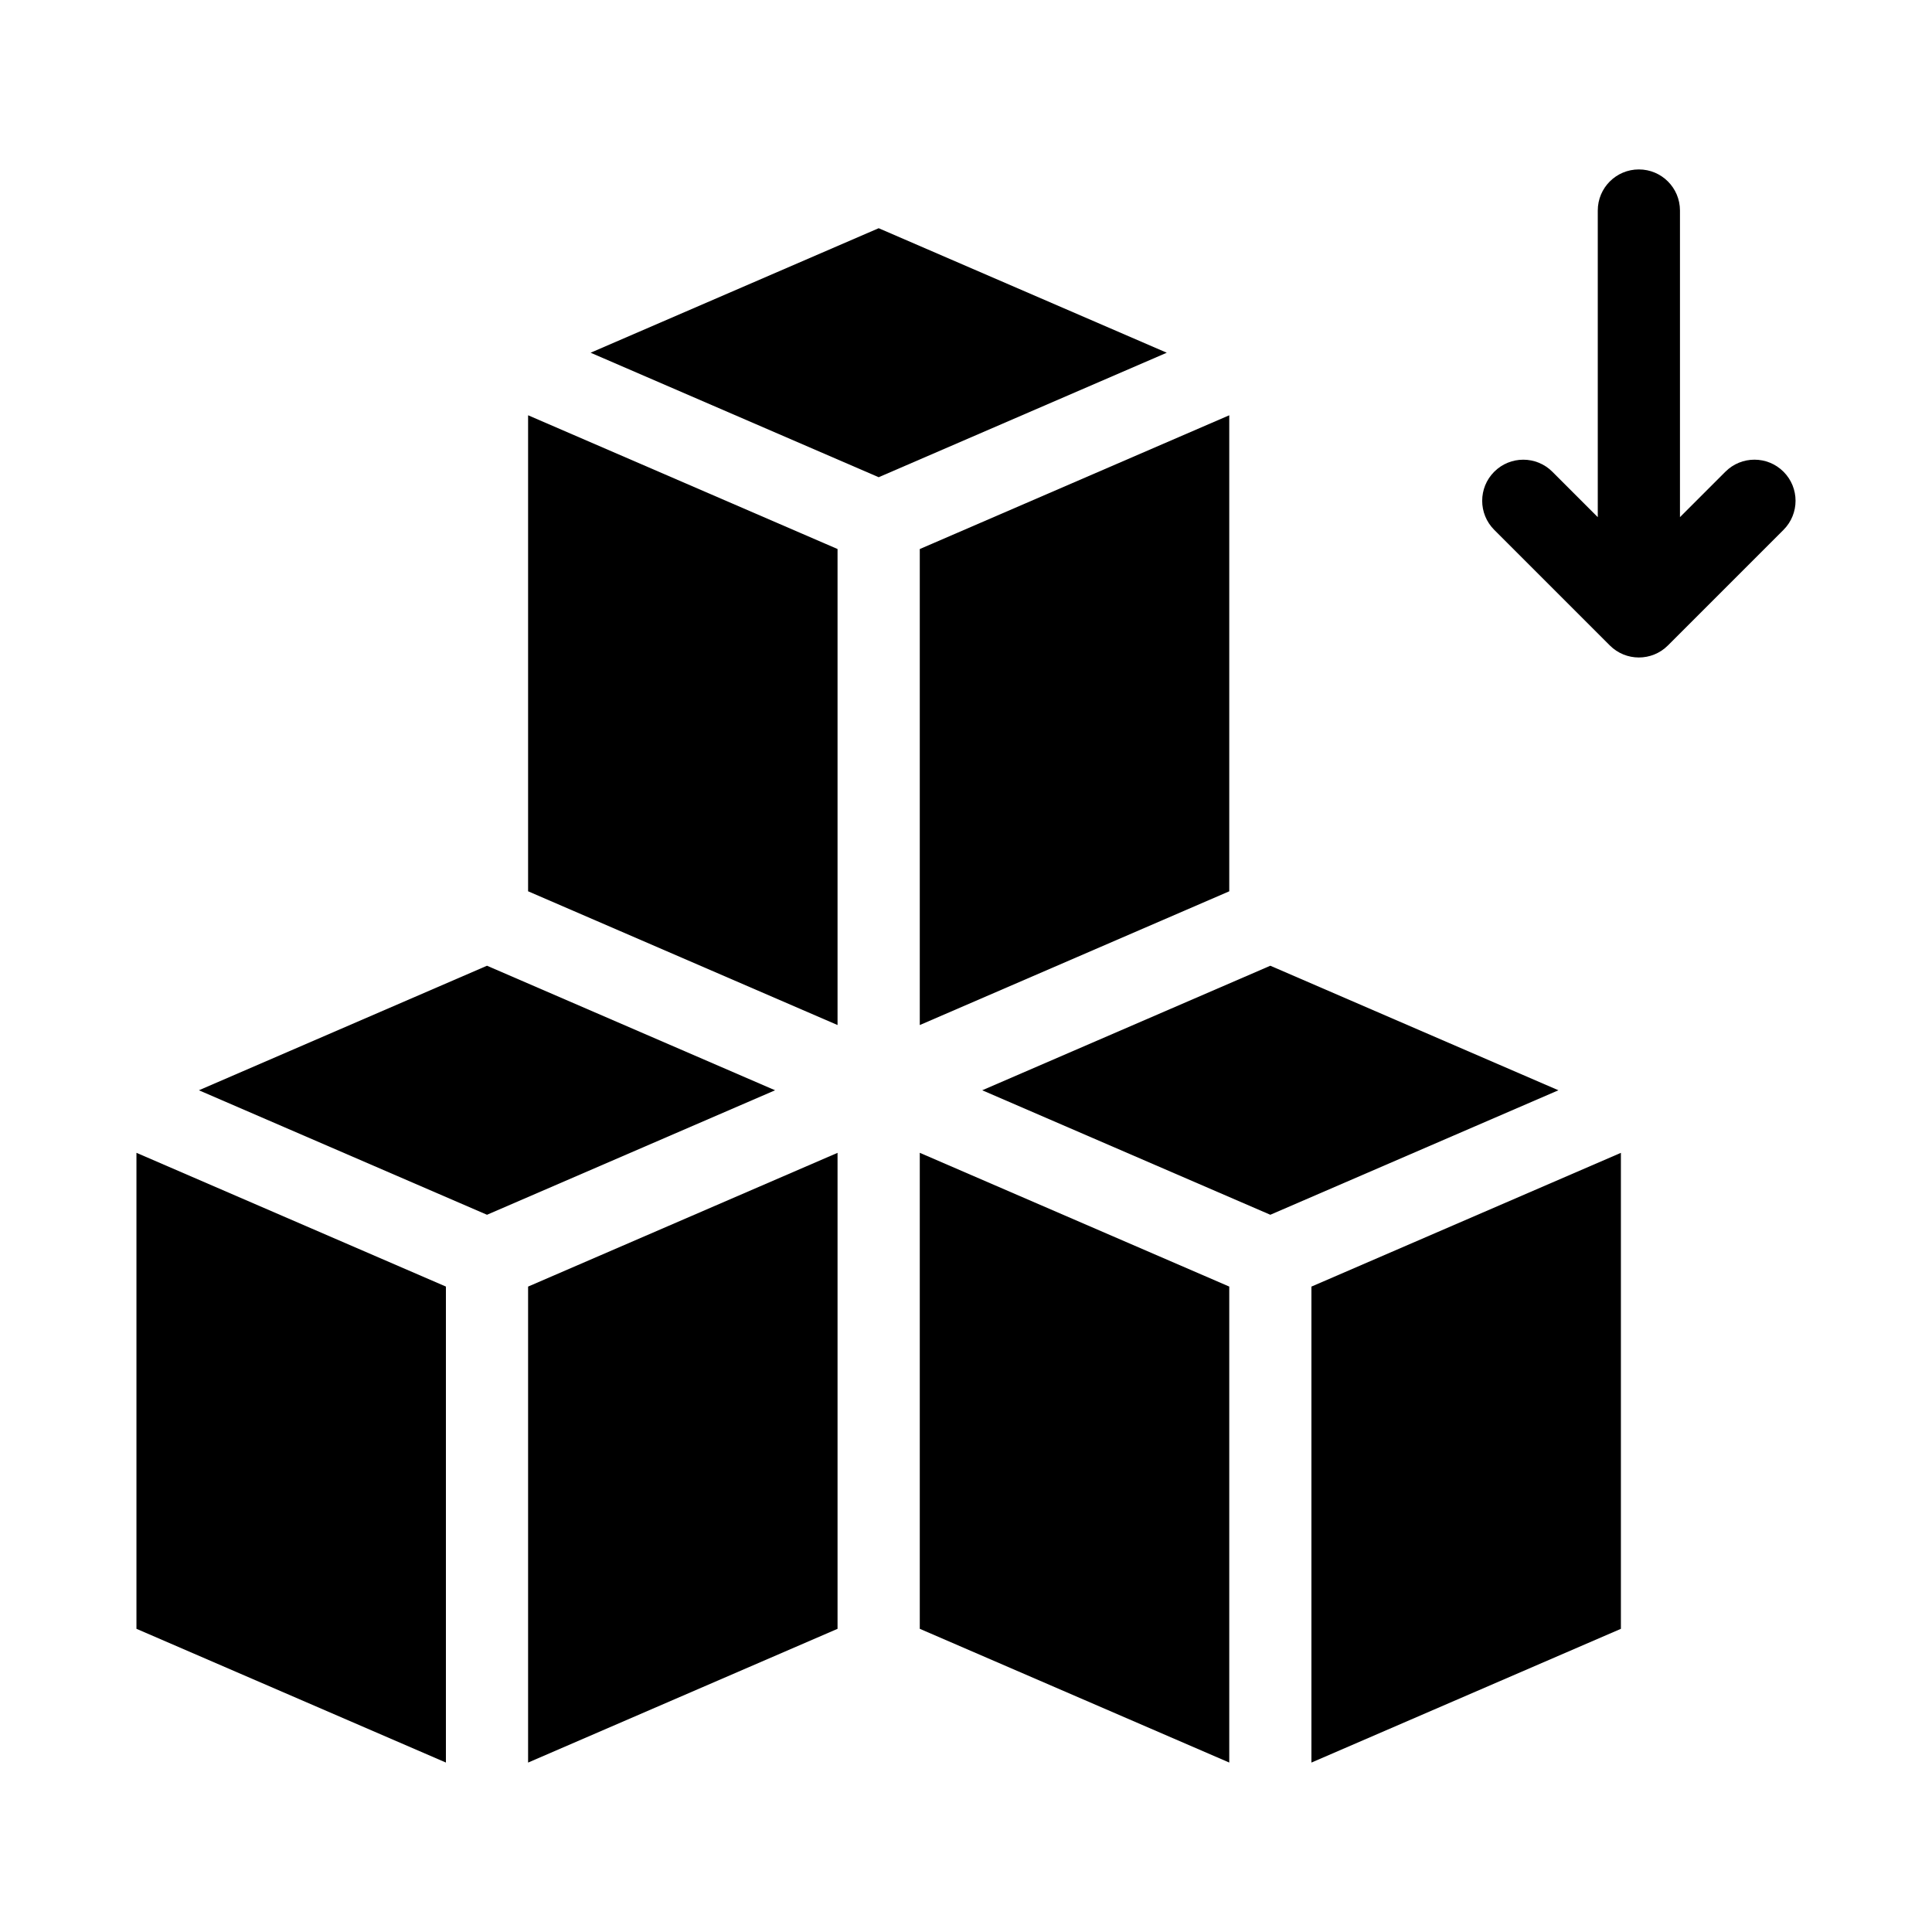 <?xml version="1.0" encoding="UTF-8"?>
<!-- Uploaded to: SVG Find, www.svgrepo.com, Generator: SVG Find Mixer Tools -->
<svg fill="#000000" width="800px" height="800px" version="1.1" viewBox="144 144 512 512" xmlns="http://www.w3.org/2000/svg">
 <g>
  <path d="m283.95 611.1 82.008-35.445v-126.14l-82.008 35.445z"/>
  <path d="m283.95 380.2 82.008 35.445v-126.15l-82.008-35.445z"/>
  <path d="m376.86 204.48-76.344 32.996 76.344 32.992 76.344-32.992z"/>
  <path d="m180.16 575.65 82.012 35.445v-126.14l-82.012-35.449z"/>
  <path d="m273.06 399.93-76.348 33.004 76.348 32.992 76.344-32.992z"/>
  <path d="m491.54 611.1 82.016-35.445v-126.14l-82.016 35.449z"/>
  <path d="m387.75 415.65 82.016-35.445v-126.15l-82.016 35.449z"/>
  <path d="m480.65 399.93-76.348 33.004 76.348 32.992 76.348-32.992z"/>
  <path d="m387.75 575.65 82.016 35.445v-126.14l-82.016-35.449z"/>
  <path d="m616.65 269.01c-4.254-4.254-11.148-4.254-15.402 0l-12.039 12.039v-81.258c0-6.019-4.875-10.891-10.891-10.891-6.016 0-10.891 4.871-10.891 10.891v81.262l-12.039-12.039c-4.254-4.254-11.148-4.254-15.402 0-4.254 4.254-4.254 11.148 0 15.402l30.633 30.633c2.129 2.129 4.914 3.191 7.699 3.191 2.785 0 5.574-1.062 7.699-3.191l30.633-30.633c4.254-4.258 4.254-11.152 0-15.406z"/>
 </g>
</svg>